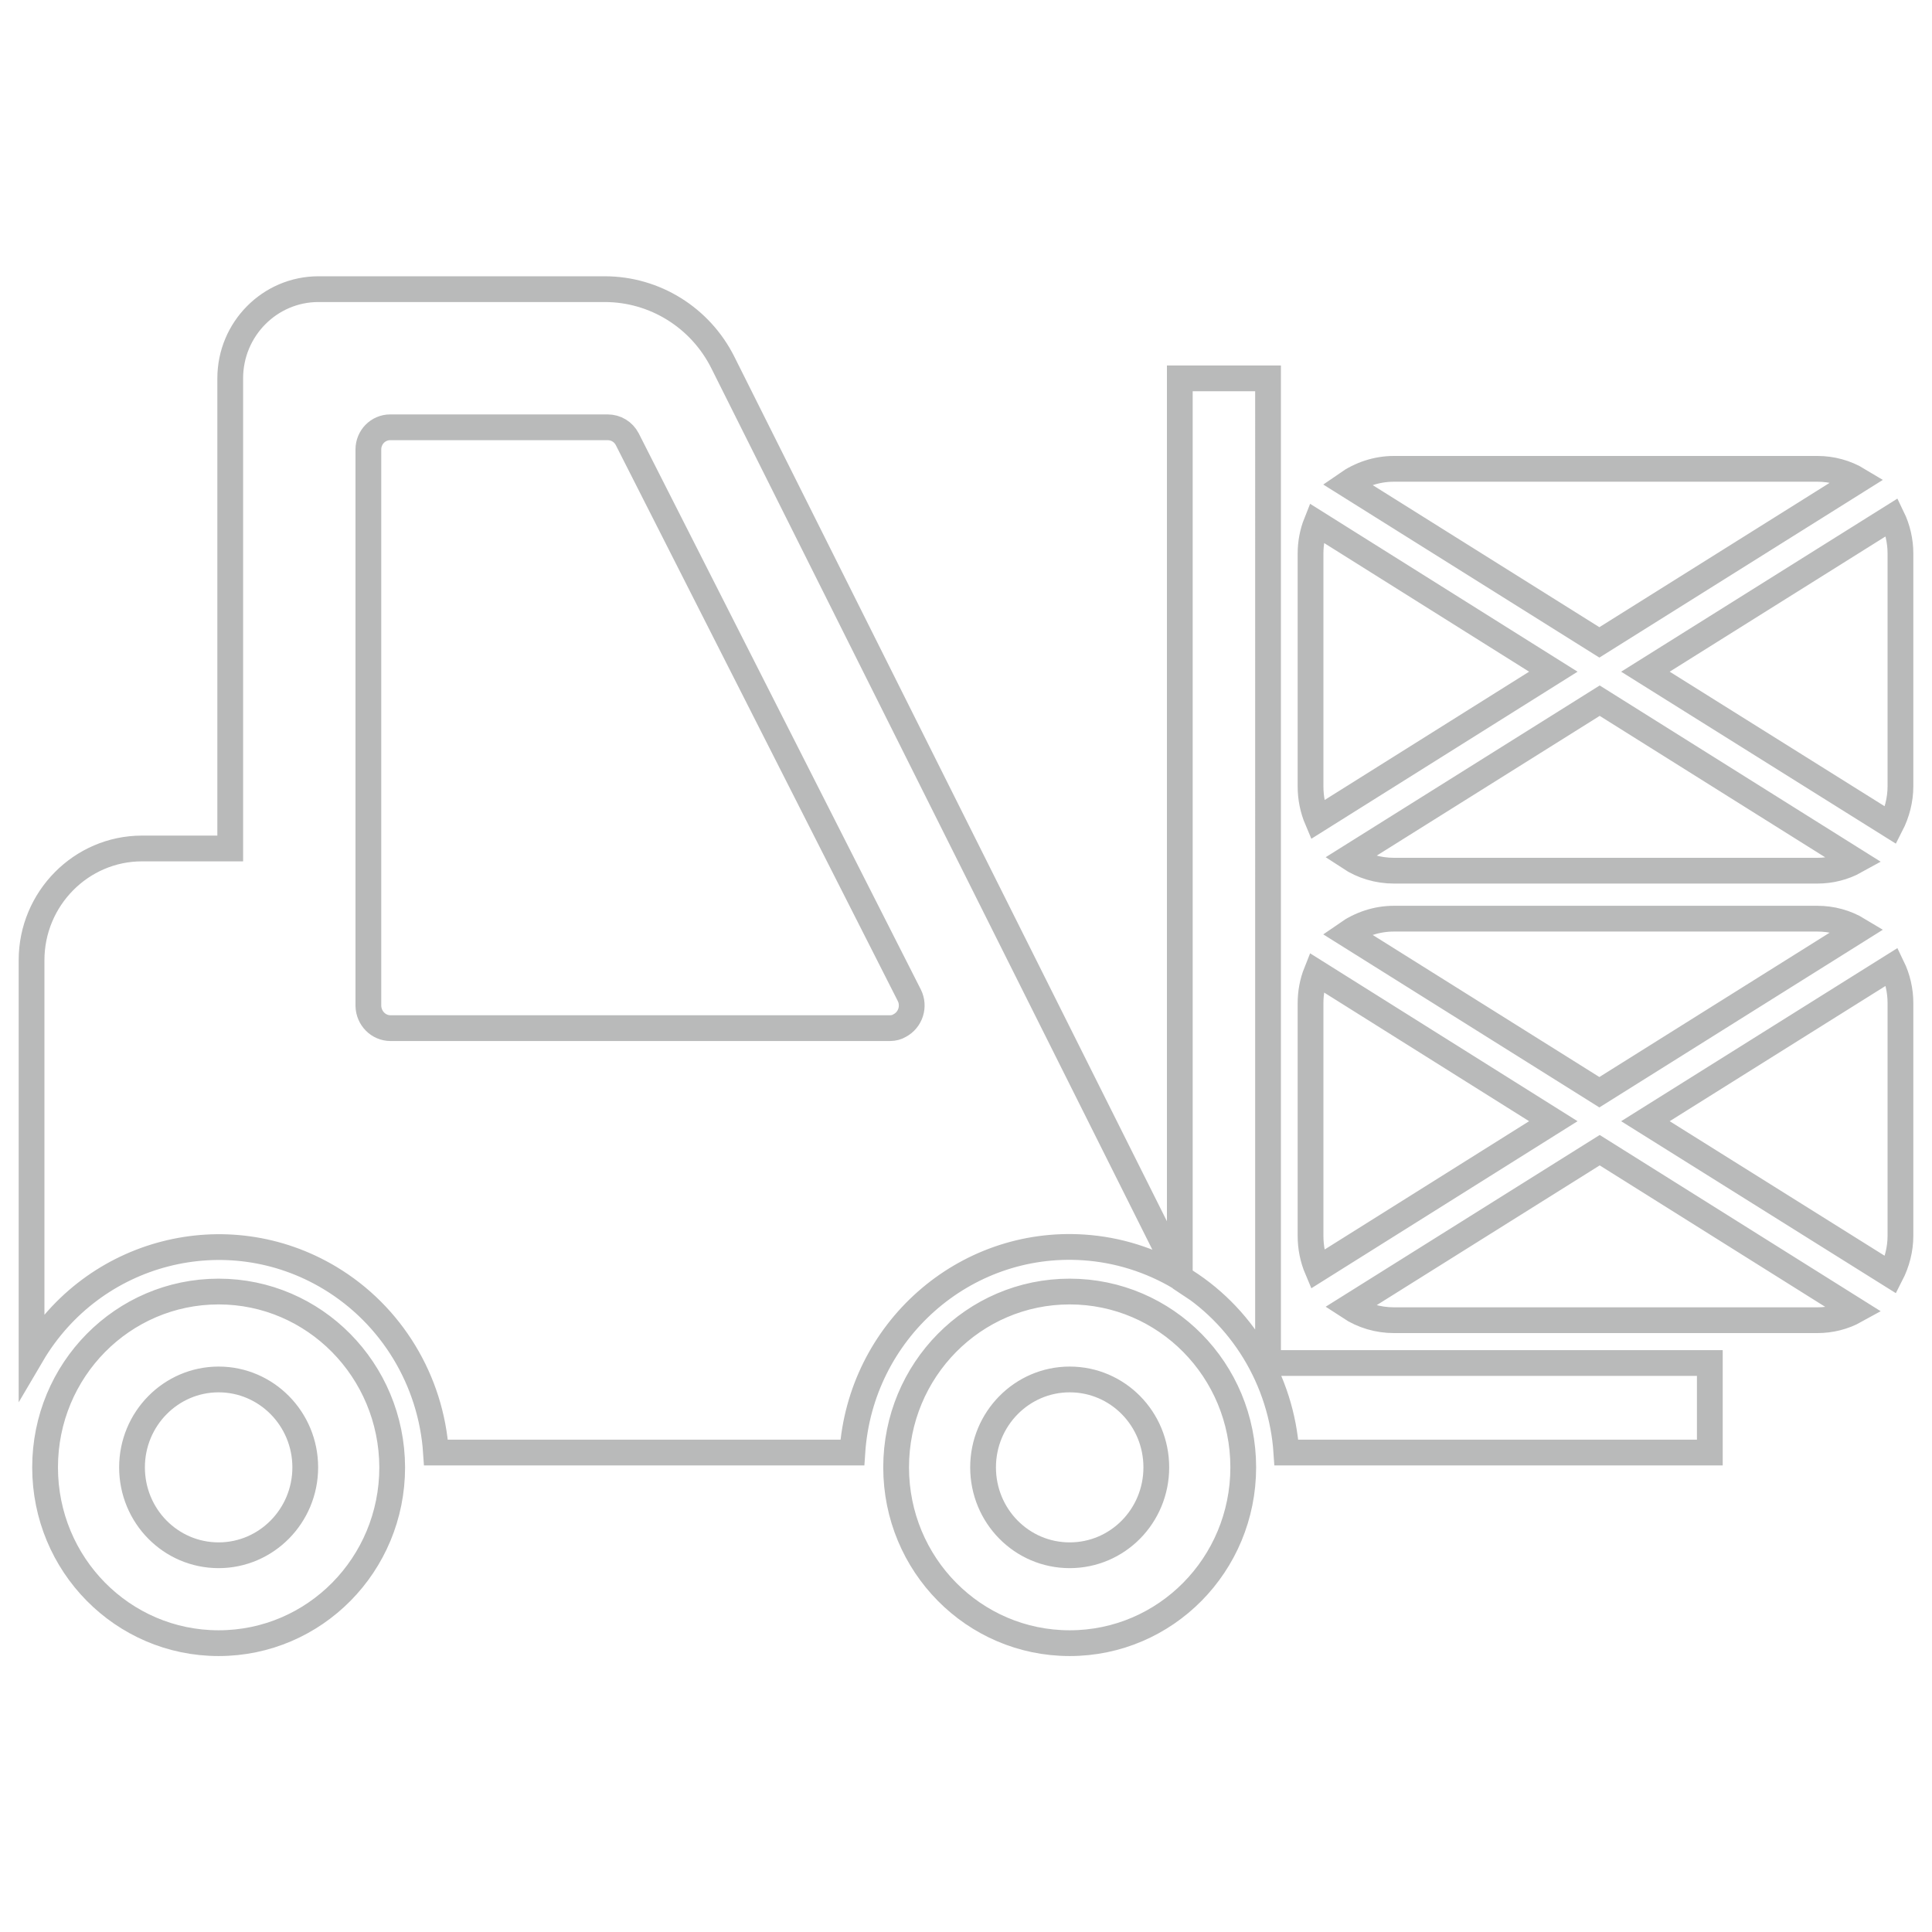 <?xml version="1.0" encoding="UTF-8"?> <!-- Generator: Adobe Illustrator 26.1.0, SVG Export Plug-In . SVG Version: 6.00 Build 0) --> <svg xmlns="http://www.w3.org/2000/svg" xmlns:xlink="http://www.w3.org/1999/xlink" version="1.1" id="Layer_1" x="0px" y="0px" viewBox="0 0 600 600" style="enable-background:new 0 0 600 600;" xml:space="preserve"> <style type="text/css"> .st0{fill:none;stroke:#B9BABA;stroke-width:8;stroke-miterlimit:10;} </style> <g id="Layer_2_00000057143278754705003330000018163591944612340890_"> <g id="Layer_1-2"> <path class="st0" d="M332.2,483c-14.9,0-26.9-12.2-26.9-27.3c0-15.1,12.1-27.3,26.9-27.3c14.9,0,26.9,12.2,26.9,27.3 S347.1,483,332.2,483z M332.2,401.1c-29.8,0-53.9,24.4-53.9,54.6s24.1,54.6,53.9,54.6s53.9-24.4,53.9-54.6S362,401.1,332.2,401.1 L332.2,401.1L332.2,401.1z M276.4,319.3H121.3c-3.8,0-6.8-3.1-6.9-6.9c0,0,0,0,0-0.1V139.6c0-3.8,3-6.9,6.8-6.9l0,0h67.5 c2.6,0,4.9,1.4,6.1,3.7l87.6,172.7c1.7,3.4,0.4,7.6-3,9.4C278.6,319,277.5,319.3,276.4,319.3L276.4,319.3z M224.5,112.6 c-7-14-21.2-22.8-36.7-22.8H98.9c-15.1,0-27.4,12.4-27.4,27.7v0.1v145.9H44.1c-18.9,0-34.3,15.6-34.3,34.7c0,0,0,0,0,0.1v122.5 c19.1-32.5,60.6-43.2,92.7-23.9c19.1,11.5,31.4,31.8,32.9,54.2h129.3c2.5-37.7,34.7-66.2,71.9-63.7c10.5,0.7,20.7,3.9,29.8,9.3 v-0.5L224.5,112.6z M576.2,267.4c-3.6,2-7.7,3-11.8,3H432.9c-4.9,0-9.7-1.4-13.8-4.1l77.7-48.7L576.2,267.4z M511,208.6l76.6-48 c1.7,3.5,2.6,7.4,2.6,11.3v72.3c0,4.2-1.1,8.4-3,12.1L511,208.6z M418.2,150.3c4.3-3,9.4-4.7,14.7-4.7h131.5 c4.5,0,8.9,1.2,12.7,3.5l-80.4,50.4L418.2,150.3z M482.4,208.6l-73.3,46c-1.4-3.3-2.1-6.8-2.1-10.4v-72.3c0-3.2,0.6-6.5,1.8-9.5 L482.4,208.6z M576.2,407c-3.6,2-7.7,3-11.8,3H432.9c-4.9,0-9.7-1.4-13.8-4.1l77.7-48.7L576.2,407z M393.8,423.3H531v27.8H399.5 c-1.5-22.5-13.9-42.9-33.1-54.3l0,0l0.3,0.2l-0.3-0.7V117.5h27.4V423.3z M511,348.2l76.6-48c1.7,3.5,2.6,7.4,2.6,11.3v72.3 c0,4.2-1.1,8.4-3,12.1L511,348.2z M418.2,290c4.3-3,9.4-4.7,14.7-4.7h131.5c4.5,0,8.9,1.2,12.7,3.5l-80.4,50.4L418.2,290z M482.4,348.2l-73.3,46c-1.4-3.3-2.1-6.8-2.1-10.4v-72.3c0-3.2,0.6-6.5,1.8-9.5L482.4,348.2z M67.9,483C53,483,41,470.8,41,455.7 s12.1-27.3,26.9-27.3s26.9,12.2,26.9,27.3S82.7,483,67.9,483L67.9,483z M67.9,401.1c-29.8,0-53.9,24.4-53.9,54.6 s24.1,54.6,53.9,54.6s53.9-24.4,53.9-54.6C121.7,425.5,97.6,401.1,67.9,401.1L67.9,401.1L67.9,401.1z"></path> </g> </g> </svg> 